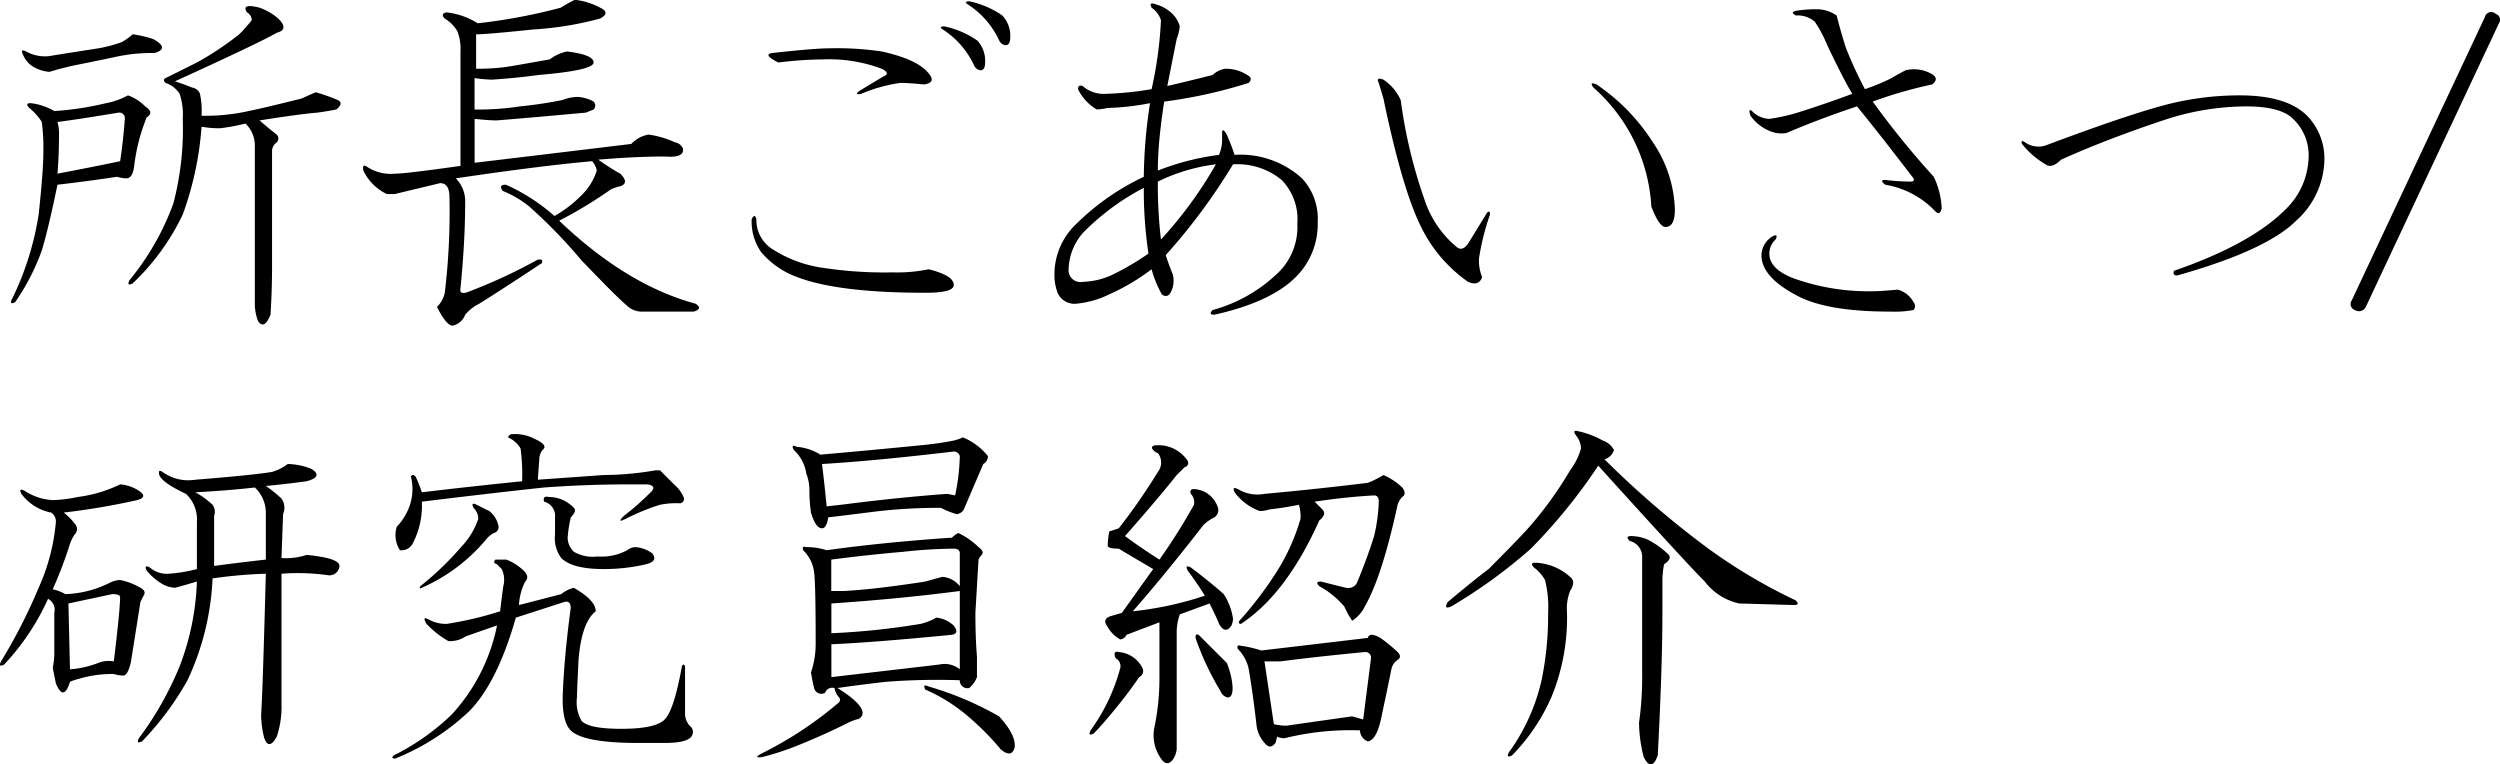 <svg id="miri_ttl02" xmlns="http://www.w3.org/2000/svg" width="224.407" height="68.62" viewBox="0 0 224.407 68.62">
  <defs>
    <style>
      .cls-1 {
        fill-rule: evenodd;
      }
    </style>
  </defs>
  <path id="所長ごあいさつ_研究員紹介" data-name="所長ごあいさつ/ 研究員紹介" class="cls-1" d="M922.3,1020a6.587,6.587,0,0,1-1.969.7,27.037,27.037,0,0,1-4.641.71,5.421,5.421,0,0,0-2.109-.71c-0.376,0-.422.14-0.141,0.43a5.112,5.112,0,0,1,1.125,1.26,18.155,18.155,0,0,1,.141,2.67q0,1.7-.422,5.63a26.42,26.42,0,0,1-2.391,7.59c-0.188.38-.094,0.47,0.282,0.28a19.841,19.841,0,0,0,2.39-4.64q0.561-1.815,1.407-5.9,2.53-.285,5.343-0.71a3.473,3.473,0,0,0,.844.14c0.374,0,.609-0.37.7-1.12a16.679,16.679,0,0,1,1.125-4.36c0.468-.28.422-0.61-0.14-0.98a4,4,0,0,0-1.547-.99h0Zm11.812-7.87c-1.125-.29-1.5-0.14-1.125.42a0.827,0.827,0,0,1,.422.7,11.879,11.879,0,0,1-1.125,1.27,27.236,27.236,0,0,1-3.8,2.53c-0.938.47-1.876,0.94-2.812,1.4-0.189.1-.189,0.24,0,0.43a2.412,2.412,0,0,1,1.265.98,5.892,5.892,0,0,1,.282,2.25,26.452,26.452,0,0,1-.844,7.59,23.344,23.344,0,0,1-3.938,6.89c-0.189.38-.094,0.48,0.282,0.29a20.838,20.838,0,0,0,4.5-6.19,28.984,28.984,0,0,0,1.687-7.88,8.265,8.265,0,0,0,1.688.14,17.882,17.882,0,0,0,2.25-.42,2.7,2.7,0,0,1,.843,1.97v14.34a4.566,4.566,0,0,0,.282,1.41c0.373,0.56.749,0.37,1.125-.56,0.092-1.41.14-2.86,0.14-4.36v-10.27a0.949,0.949,0,0,1,.422-0.84,0.5,0.5,0,0,0,0-.7c-0.376-.28-0.892-0.71-1.547-1.27,2.343-.37,4.078-0.61,5.2-0.7,0.655-.09,1.218-0.19,1.688-0.28,0.468-.38.514-0.66,0.14-0.85a18.559,18.559,0,0,0-1.968-.7c-0.47.19-.892,0.38-1.266,0.56-2.25.56-3.845,0.94-4.781,1.13a17.824,17.824,0,0,1-4.219.42,7.155,7.155,0,0,0-.141-1.97,0.889,0.889,0,0,0-.7-0.56c-0.47-.19-0.984-0.38-1.547-0.56q7.732-3.525,9.141-4.36c0.749-.19.8-0.61,0.141-1.27a5.275,5.275,0,0,0-1.688-.98h0Zm-12.656,9.42a0.5,0.5,0,0,1,.562.56c-0.094,1.31-.235,2.58-0.421,3.8q-1.971.42-5.625,1.12,0.138-1.68.14-3.51a3.74,3.74,0,0,0-.14-1.13c1.406-.18,3.234-0.47,5.484-0.84h0Zm3.094-6.61a9.967,9.967,0,0,0-1.828-.42,5.367,5.367,0,0,1-.985.7,12.014,12.014,0,0,1-2.109.56c-1.22.19-2.72,0.42-4.5,0.71a3.537,3.537,0,0,1-1.969-.43c-0.376-.18-0.47-0.09-0.281.28a2.235,2.235,0,0,0,.984,1.13,3.329,3.329,0,0,0,1.406.42c0.563-.18,1.266-0.37,2.11-0.56q2.109-.42,4.078-0.84a15.078,15.078,0,0,1,3.234-.29q1.4-.42-0.14-1.26h0Zm37.862-3.52c-0.375.19-.8,0.42-1.265,0.71a50.458,50.458,0,0,1-7.453,1.4,6.6,6.6,0,0,0-2.813-.98c-0.376.09-.422,0.28-0.141,0.56a3.2,3.2,0,0,1,1.125,1.13,4.316,4.316,0,0,1,.282,1.82v10.27q-4.925.7-5.907,0.7a3.856,3.856,0,0,1-2.39-.56c-0.376-.28-0.517-0.19-0.422.28a4.486,4.486,0,0,0,2.109,2.11h0.7l4.079-.98q0.843,0,.843,1.26a60.982,60.982,0,0,1-.422,8.58,2.486,2.486,0,0,1-.7,1.27q0.845,1.68,1.407,1.68a1.549,1.549,0,0,0,1.125-.98,3.943,3.943,0,0,1,1.265-.99q2.67-1.68,5.625-3.65c0.092-.28-0.048-0.38-0.422-0.28a47.636,47.636,0,0,1-6.047,2.81c-0.657.28-.938,0.19-0.843-0.28q0.421-4.215.422-7.74a2.883,2.883,0,0,0-.844-2.11q7.452-1.11,12.234-1.54a1.674,1.674,0,0,1,.422.84,5.345,5.345,0,0,1-1.406,2.25,10.906,10.906,0,0,1-2.391,1.83,17.031,17.031,0,0,0-4.359-2.81c-0.47,0-.563.19-0.281,0.56a9.2,9.2,0,0,1,2.39,1.41,45.866,45.866,0,0,1,4.641,4.78q3.232,3.375,4.078,4.07a1.892,1.892,0,0,0,1.406.57H973.1c0.562-.19.608-0.42,0.14-0.71q-6.189-1.68-12.234-7.45a39.192,39.192,0,0,0,4.641-2.81,4.325,4.325,0,0,1,.843-0.28c0.563-.19.563-0.57,0-1.13a18.463,18.463,0,0,1-1.968-1.26q3.375-.285,6.047-0.28c1.125,0.09,1.639-.15,1.546-0.71a0.921,0.921,0,0,0-.7-0.56,8.556,8.556,0,0,0-2.39-.7,2.79,2.79,0,0,0-1.547.84q-10.409,1.26-14.063,1.69v-3.94c0.936,0.1,1.593.14,1.969,0.14q3.513-.285,8.016-0.7l0.7-.28a0.516,0.516,0,0,0,0-.71,3.337,3.337,0,0,0-1.406-.42,3.905,3.905,0,0,0-1.407.28,38.154,38.154,0,0,1-3.8.57,24.506,24.506,0,0,1-4.078.28v-2.82a13.3,13.3,0,0,0,1.547.14q2.109-.135,4.219-0.42,4.92-.42,4.922-1.12t-2.391-.99a3.908,3.908,0,0,0-1.547.71c-2.063.37-3.423,0.61-4.078,0.7a19.182,19.182,0,0,1-2.531.14v-3.09c0.655,0,2.342-.14,5.062-0.43a29.521,29.521,0,0,0,6.047-.98c0.563-.28.655-0.56,0.282-0.84a6.386,6.386,0,0,0-2.532-.85h0Zm18.265,5.63a35.119,35.119,0,0,1,4.078-.28,13.461,13.461,0,0,1,5.2.84c0.562,0.28.609,0.52,0.141,0.7l-2.11,1.27c-0.376.28-.329,0.38,0.141,0.28a13.77,13.77,0,0,1,3.515-.98c0.374,0,1.077.04,2.11,0.14q1.124-.15.422-0.99-0.986-1.26-4.219-1.97a27.114,27.114,0,0,0-4.781-.28q-1.266,0-5.063.42c-0.562.1-.376,0.38,0.563,0.85h0Zm-1.969,14.06q-0.142-.555-0.422,0a4.782,4.782,0,0,0,.844,2.95,7.631,7.631,0,0,0,3.234,2.25q3.655,1.41,11.531,1.41c1.688,0,2.532-.23,2.532-0.7,0-.57-0.752-1.03-2.25-1.41a14.039,14.039,0,0,1-3.235.28,36.536,36.536,0,0,1-6.328-.42,11.216,11.216,0,0,1-4.5-1.69,3.078,3.078,0,0,1-1.406-2.67h0Zm19.547-13.78a0.75,0.75,0,0,0,.562.42c0.282,0,.422-0.23.422-0.7a2.66,2.66,0,0,0-.7-1.97,8.113,8.113,0,0,0-2.953-1.27c-0.376,0-.422.1-0.141,0.28a7.636,7.636,0,0,1,2.813,3.24h0Zm2.249-2.25a0.75,0.75,0,0,0,.56.42c0.28,0,.43-0.23.43-0.7a2.655,2.655,0,0,0-.71-1.97,8.084,8.084,0,0,0-2.951-1.27c-0.376,0-.422.1-0.141,0.28a7.628,7.628,0,0,1,2.812,3.24h0Zm14.1-3.24c-0.47-.18-0.61-0.09-0.42.29a2.176,2.176,0,0,1,.84,1.12,35.484,35.484,0,0,1-.84,6.19,28.439,28.439,0,0,1-4.08.42,2.858,2.858,0,0,1-2.11-.7c-0.28-.09-0.42,0-0.42.28a4.362,4.362,0,0,0,1.69,1.83,6.291,6.291,0,0,0,.98-0.14,22.412,22.412,0,0,0,3.8-.43,45.319,45.319,0,0,0-.56,6.61,21.818,21.818,0,0,0-6.05,4.22,6.214,6.214,0,0,0-1.97,4.5,4.5,4.5,0,0,0,.28,1.69,1.649,1.649,0,0,0,1.69.98,8.455,8.455,0,0,0,2.95-.84,19.076,19.076,0,0,0,3.8-2.25,9.718,9.718,0,0,0,.84,2.11,0.459,0.459,0,0,0,.85,0,2.051,2.051,0,0,0,.28-1.13,1.615,1.615,0,0,0-.14-0.7c-0.19-.47-0.38-0.98-0.56-1.55a53.885,53.885,0,0,0,6.04-8.15,6.276,6.276,0,0,1,4.36,1.4,5.051,5.051,0,0,1,1.41,3.94,5.71,5.71,0,0,1-1.55,4.22,13.591,13.591,0,0,1-6.05,3.52q-0.42.42,0.15,0.42,5.055-1.125,7.31-3.38a6.678,6.678,0,0,0,1.97-4.92,5.321,5.321,0,0,0-1.41-3.94,8.215,8.215,0,0,0-6.05-2.11c-0.19-.56-0.42-1.17-0.7-1.82-0.28-.47-0.42-0.52-0.42-0.14v0.7a3.521,3.521,0,0,1-.28,1.26,23.035,23.035,0,0,0-5.49,1.41c0-.93.05-1.87,0.14-2.81,0.1-1.03.24-2.16,0.43-3.38a43.65,43.65,0,0,0,7.59-1.68c0.28-.29.23-0.52-0.14-0.71a3.5,3.5,0,0,0-1.97-.56,2.11,2.11,0,0,0-1.13.56c-1.5.38-2.86,0.71-4.07,0.99,0.28-1.41.56-2.82,0.84-4.22a4.432,4.432,0,0,0,.28-1.13,2.6,2.6,0,0,0-.98-1.4,3.345,3.345,0,0,0-1.13-.57h0Zm-1.12,16.46a38.056,38.056,0,0,0,.42,5.9,23.752,23.752,0,0,1-3.38,1.97,6.8,6.8,0,0,1-2.53.57,1.061,1.061,0,0,1-1.26-1.13,5.136,5.136,0,0,1,1.68-3.66,21.994,21.994,0,0,1,5.07-3.65h0Zm6.47-2.11a37.107,37.107,0,0,1-4.93,6.75,41.789,41.789,0,0,1-.28-5.2,16.318,16.318,0,0,1,5.21-1.55h0Zm15.04-7.6c-0.47-.18-0.61-0.09-0.42.29l0.42,1.4q1.695,8.16,3.38,11.53a12.908,12.908,0,0,0,4.22,4.93c0.65,0.28,1.07.14,1.26-.43a3.83,3.83,0,0,1-.28-1.68,21.493,21.493,0,0,1,.99-3.94c0-.28-0.1-0.33-0.28-0.14l-1.55,2.53c-0.38.66-.75,0.84-1.13,0.56a9.274,9.274,0,0,1-2.95-4.36,44.611,44.611,0,0,1-2.11-8.86,4.345,4.345,0,0,0-1.55-1.83h0Zm19.13,0.43c-0.47-.19-0.56-0.1-0.28.28a15.4,15.4,0,0,1,5.2,10.69c0.47,1.22.89,1.82,1.27,1.82,0.56,0,.84-0.51.84-1.54a11.274,11.274,0,0,0-1.97-6.05,17.817,17.817,0,0,0-5.06-5.2h0Zm30.41,11.39c0.29,0.28.47,0.19,0.57-.28a7.246,7.246,0,0,0-.71-2.82,77.907,77.907,0,0,1-5.48-6.75,38.315,38.315,0,0,1,5.34-1.54c0.47-.38.42-0.71-0.14-0.99a3.186,3.186,0,0,0-2.25-.28c-0.37.19-.8,0.42-1.26,0.7a18.157,18.157,0,0,1-2.39.99,36.521,36.521,0,0,1-1.69-3.66c-0.28-.84-0.56-1.83-0.85-2.95a3.159,3.159,0,0,0-1.82-.56,11.534,11.534,0,0,0-1.83.14q-0.57.135,0,.42a2.327,2.327,0,0,1,1.69.56,11.444,11.444,0,0,1,1.12,2.11q1.545,3.24,2.25,4.36c-1.5.56-3.14,1.13-4.92,1.69a16.907,16.907,0,0,1-2.53.56,2.286,2.286,0,0,1-1.41-.56c-0.37-.38-0.47-0.28-0.28.28a3.921,3.921,0,0,0,1.83,1.41,2.655,2.655,0,0,0,1.4.14c1.97-.85,4.08-1.64,6.33-2.39,1.6,1.96,3.28,4.12,5.07,6.46,0.09,0.19,0,.29-0.29.29a19.525,19.525,0,0,1-2.25-.15c-0.37,0-.37.15,0,0.43a8.012,8.012,0,0,1,4.5,2.39h0Zm-3.37,7.03c-1.03.09-1.74,0.14-2.11,0.14a19.982,19.982,0,0,1-7.17-1.13q-2.25-.84-2.25-2.25a1.721,1.721,0,0,1,.56-1.26c0.19-.37.09-0.47-0.28-0.28a2.036,2.036,0,0,0-.99,1.68q0,1.98,3.24,3.66c1.78,0.94,4.54,1.41,8.3,1.41a9.454,9.454,0,0,0,2.11-.14,0.531,0.531,0,0,0,0-.71,2.277,2.277,0,0,0-1.41-1.12h0Zm30.7-17.44a26.413,26.413,0,0,0-7.18.99q-3.51.975-10.26,3.51a2.083,2.083,0,0,1-1.83-.28c-0.28-.19-0.38-0.14-0.28.14a7.511,7.511,0,0,0,2.11,1.83c0.37,0.28.84,0.14,1.4-.42q4.08-1.83,9.14-3.52a23.648,23.648,0,0,1,7.46-1.26c2.06,0,3.47.37,4.22,1.12a4.478,4.478,0,0,1,1.4,3.23,6.748,6.748,0,0,1-2.11,4.93q-3.09,3.09-9.98,5.48c-0.1.28,0,.42,0.28,0.42q8.01-2.25,10.69-4.92a7.522,7.522,0,0,0,2.53-5.34,5.519,5.519,0,0,0-1.55-4.08q-1.83-1.83-6.04-1.83h0Zm22.98-7.31a0.582,0.582,0,0,0-.98.28l-11.96,25.45a0.566,0.566,0,0,0,.29.85,0.685,0.685,0,0,0,.98-0.28l11.95-25.46a0.549,0.549,0,0,0-.28-0.84h0Zm-196.091,40.83a6.093,6.093,0,0,0-2.11-.43,4.5,4.5,0,0,1-1.406.71q-1.687.285-6.89,0.7a3.965,3.965,0,0,1-2.954-.7c-0.281-.19-0.375-0.09-0.281.28,0.187,0.47.985,1.03,2.391,1.69a3.142,3.142,0,0,1,.984,2.53v4.22a13.589,13.589,0,0,1-2.531.42,2.31,2.31,0,0,1-1.688-.56c-0.375-.19-0.47-0.1-0.281.28a5.088,5.088,0,0,0,1.266,1.12,2.525,2.525,0,0,0,1.265.42c0.374-.09,1.031-0.28,1.969-0.56a23.268,23.268,0,0,1-1.547,7.6,29.163,29.163,0,0,1-3.656,6.46c-0.189.38-.094,0.47,0.281,0.29a26.672,26.672,0,0,0,4.078-5.49,23.857,23.857,0,0,0,2.25-9.14,41.43,41.43,0,0,1,4.782-.42q-0.284,10.68-.422,12.65a8.565,8.565,0,0,0,.281,2.11c0.281,0.75.655,0.71,1.125-.14a8.555,8.555,0,0,0,.422-2.95v-11.67a19.224,19.224,0,0,1,4.219.14,0.9,0.9,0,0,0,.984-0.84q0-.705-2.953-0.99a5.811,5.811,0,0,1-2.25.28l0.141-3.94a1.448,1.448,0,0,0-.141-1.4,12.233,12.233,0,0,0-1.406-1.13q1.545-.135,3.656-0.42c1.031-.28,1.171-0.65.422-1.12h0Zm-5.063,1.68a3.115,3.115,0,0,1,.985,2.25v4.22q-2.532.285-4.641,0.57v-4.5a1.085,1.085,0,0,0-.141-0.99,7.4,7.4,0,0,0-1.546-1.12c1.874-.1,3.656-0.24,5.343-0.43h0Zm-12.093-.28a12.21,12.21,0,0,1-3.8,1.13,11.878,11.878,0,0,1-2.25.28,5.054,5.054,0,0,1-2.532-.84c-0.375-.19-0.47-0.1-0.281.28a4.325,4.325,0,0,0,2.672,1.68,0.955,0.955,0,0,1,.422.85,18.122,18.122,0,0,1-1.547,5.9,48.64,48.64,0,0,1-3.375,6.61c-0.189.38-.094,0.47,0.281,0.28a21.406,21.406,0,0,0,3.938-5.9,1.113,1.113,0,0,1,.562,1.26v3.38a6.817,6.817,0,0,1-.14,1.55c0.092,0.47.187,0.93,0.281,1.4,0.468,1.13.89,1.08,1.266-.14a5.137,5.137,0,0,1,.843-0.28,10.454,10.454,0,0,1,3.094-.42,2.764,2.764,0,0,0,.844.14c0.281,0,.514-0.42.7-1.27l0.844-5.34,0.281-.56c0.187-.28.092-0.52-0.281-0.71a6.022,6.022,0,0,0-1.828-.7,2.366,2.366,0,0,0-.985.28,9.475,9.475,0,0,1-3.937.99,3.526,3.526,0,0,0-1.125-.43,38.221,38.221,0,0,0,1.547-4.07,3.5,3.5,0,0,1,.421-0.85,0.672,0.672,0,0,0,0-.98,4.864,4.864,0,0,0-.984-0.99,64.019,64.019,0,0,0,6.609-1.12c0.655-.19.7-0.47,0.141-0.84a3.53,3.53,0,0,0-1.687-.57h0Zm-4.641,10.69,3.937-.84c0.469,0,.7.09,0.7,0.28q0,1.125-.563,5.76a2.525,2.525,0,0,0-1.406.14,8.828,8.828,0,0,1-2.531.57Zm39.315-3.94h-0.984c-0.189.19-.141,0.33,0.14,0.42,0.092,0.1.233,0.24,0.422,0.43a2.225,2.225,0,0,1,.141,1.54q-0.143.99-.282,2.25a31.616,31.616,0,0,1-4.781,1.13,3.226,3.226,0,0,1-1.687-.42q-0.564-.285-0.141.42a8.4,8.4,0,0,0,1.969,1.55,2.508,2.508,0,0,0,1.547-.43l2.812-.98a16.59,16.59,0,0,1-4.078,8.01,20.861,20.861,0,0,1-5.2,3.66c-0.189.19-.141,0.28,0.141,0.28a21.072,21.072,0,0,0,6.609-4.22c1.687-1.68,3.094-4.5,4.219-8.43l4.359-1.41c0.374-.09.563,0.09,0.563,0.56q-0.564,4.215-.7,7.46-0.141,2.67.7,3.51,1.124,1.125,6.046,1.13h2.391q1.968,0,2.391-.57a0.689,0.689,0,0,0,0-.84,1.609,1.609,0,0,1-.563-1.13v-4.35c-0.094-.19-0.189-0.19-0.281,0q-0.705,3.93-1.547,4.78t-3.937.84c-1.877,0-3.048-.23-3.516-0.7a3.349,3.349,0,0,1-.422-2.11c0-.28.046-1.41,0.141-3.38,0.186-2.25.7-3.7,1.547-4.36,0-.65-0.657-1.35-1.969-2.11a2.87,2.87,0,0,0-1.125.57l-3.8.98a5.32,5.32,0,0,1,.562-2.11c0.282-.28.233-0.61-0.14-0.98a4.811,4.811,0,0,0-1.547-.99h0Zm-0.7-2.95a2.259,2.259,0,0,0-.844-1.41c-0.376-.18-0.751-0.37-1.125-0.56s-0.47-.09-0.281.28a1.352,1.352,0,0,1,.422.99,6.773,6.773,0,0,1-1.547,2.53,26.774,26.774,0,0,1-3.656,3.51c-0.1.19-.049,0.24,0.14,0.14a15.882,15.882,0,0,0,5.906-4.5,2.524,2.524,0,0,1,.563-0.42,0.547,0.547,0,0,0,.422-0.56h0Zm4.5-2.67q-0.564-.135-0.422.42a1.309,1.309,0,0,1,.984,1.41v1.54a2.967,2.967,0,0,0,.563,2.11q0.983,0.99,3.8.99a16.366,16.366,0,0,0,3.8-.43c0.749-.18.936-0.51,0.562-0.98a2.889,2.889,0,0,0-1.547-.56,1.336,1.336,0,0,0-.7.28,4.889,4.889,0,0,1-2.672.56,3.348,3.348,0,0,1-2.109-.42,1.744,1.744,0,0,1-.563-1.27,12.01,12.01,0,0,1,.282-1.82c0.373-.38.468-0.66,0.281-0.85a3.118,3.118,0,0,0-2.25-.98h0Zm-3.375-5.63a0.413,0.413,0,0,0-.281.28,2.47,2.47,0,0,1,1.125.99,17.605,17.605,0,0,1,.14,2.95q-4.218.42-9,.99a11.292,11.292,0,0,0-.562-1.41q-0.283-.285-0.422,0a4.582,4.582,0,0,1,0,2.25,5.207,5.207,0,0,1-1.266,2.25,2.506,2.506,0,0,0,.281,2.11,1.142,1.142,0,0,0,1.125-.56,7.35,7.35,0,0,0,.844-3.8q6.888-.84,10.969-1.27c2.437-.18,4.968-0.28,7.594-0.28h1.687c0.655,0.1.7,0.38,0.141,0.85a22.343,22.343,0,0,1-2.25,1.97c-0.47.47-.422,0.56,0.14,0.28a19.587,19.587,0,0,1,3.094-1.27,7.72,7.72,0,0,1,1.688-.14,0.387,0.387,0,0,0,.422-0.56,2.871,2.871,0,0,0-.7-0.99c-0.47-.46-0.938-0.93-1.406-1.4h-0.422a27.909,27.909,0,0,1-4.64.42l-5.907.42,0.141-1.97a1.364,1.364,0,0,1,.281-0.7q0.561-.42-0.7-0.99a3.753,3.753,0,0,0-2.109-.42h0Zm40.131,8.86a2.52,2.52,0,0,0-.562.42q-6.329.435-11.25,1.13a5.689,5.689,0,0,0-1.828-.28c-0.282-.09-0.376,0-0.282.28a3.305,3.305,0,0,1,.985,1.97c0.092,0.66.14,2.81,0.14,6.47a7.981,7.981,0,0,1-.422,2.53c0.093,0.56.187,1.03,0.282,1.4a0.67,0.67,0,0,0,.984.43,0.687,0.687,0,0,1,.844-0.43,1.724,1.724,0,0,0,.422.85,0.346,0.346,0,0,1,0,.42,33.63,33.63,0,0,1-7.032,4.64c-0.47.28-.421,0.37,0.141,0.28a24.7,24.7,0,0,0,3.375-1.12c1.406-.57,2.859-1.22,4.359-1.97a5.415,5.415,0,0,1,.7-0.28,0.6,0.6,0,0,0,.562-0.57q0-.84-2.25-2.25c1.217-.18,2.672-0.37,4.359-0.56a60.211,60.211,0,0,1,6.61-.14,0.688,0.688,0,0,0,.844.7,2.334,2.334,0,0,0,.7-0.98v-1.83c-0.1-1.22-.141-2.53-0.141-3.94l0.281-4.78a1.836,1.836,0,0,1,.282-0.42c0.186-.19.092-0.42-0.282-0.7a6.5,6.5,0,0,0-1.828-1.27h0Zm0.141,5.21v7.03a2.152,2.152,0,0,0-1.828-.43l-9.7,1.13v-2.95q3.654-.15,10.828-0.85,0.7-.135.14-0.84a2.654,2.654,0,0,0-1.547-.7,5.381,5.381,0,0,1-1.406.56,65.749,65.749,0,0,1-8.015.84v-2.67q6.186-.42,11.531-1.12h0Zm-0.563-3.8c0.374,0,.563.14,0.563,0.42v2.95a2.195,2.195,0,0,0-1.547-.84c-0.376.09-.892,0.24-1.547,0.42q-4.5.7-7.312,0.85H985.43v-2.82q3.233-.42,6.468-0.7a43.409,43.409,0,0,1,4.5-.28h0Zm0-8.72a0.552,0.552,0,0,1,.563.42,18.615,18.615,0,0,1-.422,3.52l-0.7-.14q-3.939.285-8.438,0.84c-0.751.1-1.547,0.19-2.39,0.28-0.189-1.87-.33-3.14-0.422-3.8q4.641-.27,11.812-1.12h0Zm0.844-1.27a4.332,4.332,0,0,1-.844.29,29.025,29.025,0,0,1-2.953.42q-4.218.42-9,.84a4.692,4.692,0,0,0-2.109-.7c-0.376-.19-0.47-0.09-0.281.28a3.548,3.548,0,0,1,1.125,2.11,4.152,4.152,0,0,1,.281,1.55,13.745,13.745,0,0,0,.14,1.96c0.282,0.94.609,1.41,0.985,1.41,0.281,0,.468-0.33.562-0.98,0.844-.1,2.015-0.24,3.516-0.43a47.206,47.206,0,0,1,6.609-.42,7.036,7.036,0,0,0,1.407.56,0.814,0.814,0,0,0,.7-0.56l1.687-3.94a0.815,0.815,0,0,0,.422-0.7,5.536,5.536,0,0,0-2.25-1.69h0Zm-3.094,22.36c-0.375-.18-0.47-0.09-0.281.28a15.258,15.258,0,0,1,3.656,2.25,23.965,23.965,0,0,1,3.1,3.1c0.65,0.56,1.07.51,1.26-.14,0.1-.75-0.37-1.69-1.4-2.81a28.718,28.718,0,0,0-6.332-2.68h0Zm40.842-18.98a9.143,9.143,0,0,1-1.4.7q-4.65.57-9.28,0.99a3.391,3.391,0,0,1-2.39-.43c-0.38-.18-0.47-0.09-0.29.29a4.816,4.816,0,0,0,2.25,1.68,2.485,2.485,0,0,0,.85-0.14q1.26-.135,2.67-0.42a3.613,3.613,0,0,1,.14,1.27,18.282,18.282,0,0,1-2.25,4.92,32.585,32.585,0,0,1-3.23,4.22c-0.1.19-.05,0.28,0.14,0.28q4.065-2.67,7.03-9.28c0.47-.38.56-0.71,0.28-0.99l-0.7-.7c1.87-.28,3.65-0.47,5.34-0.56,0.28,0,.42.19,0.42,0.56a15.758,15.758,0,0,1-.42,3.09c-0.38,1.22-.89,2.63-1.55,4.22a0.881,0.881,0,0,1-.98.42c-0.75-.18-1.5-0.37-2.25-0.56-0.38,0-.42.14-0.14,0.42a7.88,7.88,0,0,1,2.25,1.83,8.272,8.272,0,0,0,.7,1.27,3.14,3.14,0,0,0,1.13-1.27q1.545-2.67,2.95-9.14a1.706,1.706,0,0,1,.42-0.7c0.28-.19.28-0.47,0-0.85a5.9,5.9,0,0,0-1.69-1.12h0Zm-1.68,15.89a0.5,0.5,0,0,1,.56.56l-0.7,5.49-0.99-.28-5.91.84a4.772,4.772,0,0,1-1.12-.14l-0.84-5.63h1.4q3.24-.42,7.6-0.84h0Zm1.4-1.27c-0.65-.37-1.03-0.37-1.12,0q-4.785.57-9.57,1.13a9.9,9.9,0,0,0-1.82-.42c-0.28-.09-0.38,0-0.28.28a3.614,3.614,0,0,1,.98,1.83c0.28,1.68.51,3.37,0.7,5.06a2.946,2.946,0,0,0,.85,1.69c0.28,0.28.56,0.23,0.84-.14a2.549,2.549,0,0,0,.14-0.57,1.482,1.482,0,0,0,.7.14,24.622,24.622,0,0,1,6.75-.7,1.086,1.086,0,0,0,.71.99c0.56-.1.98-0.89,1.26-2.4,0.28-1.31.57-2.67,0.85-4.07a1.36,1.36,0,0,1,.56-0.85c0.28-.18.28-0.42,0-0.7a13.243,13.243,0,0,0-1.55-1.27h0Zm-19.69-17.29h-0.56c-0.28.09-.33,0.23-0.14,0.42a0.785,0.785,0,0,0,.42.28,1.368,1.368,0,0,1,0,1.69,53.168,53.168,0,0,1-3.51,5.06c-0.28.1-.56,0.19-0.85,0.28a6.828,6.828,0,0,0-.14,1.27c0,0.19.33,0.28,0.99,0.28,0.93,0.56,1.97,1.17,3.09,1.83-0.94,1.31-1.87,2.62-2.81,3.93l-0.99.29c-0.56.18-.65,0.51-0.28,0.98a2.8,2.8,0,0,0,1.13,1.12,0.75,0.75,0,0,0,.56-0.42l2.95-1.12v5.06a21.568,21.568,0,0,1-.42,4.22,3.6,3.6,0,0,0,.56,2.95c0.38,0.56.75,0.56,1.13,0a2.063,2.063,0,0,0,.28-0.84v-10.55a4.9,4.9,0,0,1,.28-1.55l2.67-.98c0.47,0.94.75,1.55,0.85,1.83,0.37,0.66.75,0.7,1.12,0.14a2.032,2.032,0,0,0,.14-0.56,5.459,5.459,0,0,0-.84-2.25c-0.84-.75-1.83-1.55-2.95-2.39-0.38-.19-0.47-0.1-0.28.28,0.56,0.75,1.07,1.5,1.54,2.25a30.5,30.5,0,0,1-6.47,1.4q2.955-3.375,6.33-7.73a3.758,3.758,0,0,1,.99-0.7,0.78,0.78,0,0,0,.28-0.99,2.366,2.366,0,0,0-2.11-1.55c-0.28,0-.38.15-0.28,0.43a1.09,1.09,0,0,1,.28.98,52.7,52.7,0,0,1-3.1,4.92c-1.03-.65-2.06-1.35-3.09-2.11q3.09-3.51,4.64-5.48c0.28-.28.52-0.51,0.7-0.7a0.4,0.4,0,0,0,.29-0.57,3.161,3.161,0,0,0-2.4-1.4h0Zm5.91,19.54c-0.84-.84-1.64-1.63-2.39-2.39-0.28-.28-0.42-0.23-0.42.14a24.86,24.86,0,0,0,2.25,4.79,0.829,0.829,0,0,0,.7.56c0.38-.09.47-0.66,0.28-1.69a7.545,7.545,0,0,0-.42-1.41h0Zm-9.7-.98c-0.38-.09-0.47.09-0.28,0.56a0.784,0.784,0,0,1,.42.85,17.013,17.013,0,0,1-2.67,5.62c-0.19.38-.1,0.47,0.28,0.28,0.47-.47,1.12-1.21,1.97-2.25s1.54-1.97,2.11-2.81a0.591,0.591,0,0,0,.28-0.84,2.585,2.585,0,0,0-2.11-1.41h0Zm41.21-19.83c-0.37-.09-0.42.05-0.14,0.42a1.911,1.911,0,0,1,.42,1.13,5.868,5.868,0,0,1-.98,1.97,33.238,33.238,0,0,1-3.52,4.92c-0.56.66-1.83,1.97-3.79,3.94-0.76.56-1.97,1.54-3.66,2.95-0.28.47-.19,0.61,0.28,0.42a46.176,46.176,0,0,0,7.17-5.2,49.475,49.475,0,0,0,6.05-7.45q7.875,8.715,9.56,10.4a5.317,5.317,0,0,0,3.1,1.97l4.92,0.14c0.37,0,.42-0.14.14-0.42a48.621,48.621,0,0,1-8.02-4.78,84.845,84.845,0,0,1-9.14-7.88,1.217,1.217,0,0,0,.85-0.84,1.76,1.76,0,0,0-.99-0.84,8.027,8.027,0,0,0-2.25-.85h0Zm4.78,9.42c-0.37,0-.42.14-0.14,0.43a1.469,1.469,0,0,1,1.13,1.4v10.55a28.452,28.452,0,0,1-.28,4.36,12.815,12.815,0,0,0,.42,3.09c0.47,0.94.89,0.89,1.26-.14q0.42-7.875.42-13.08v-2.53a7.549,7.549,0,0,1,.15-1.55c0.56-.37.65-0.7,0.28-0.98a7.412,7.412,0,0,0-1.83-1.27,3.933,3.933,0,0,0-1.41-.28h0Zm-8.58,2.39c-0.37,0-.42.14-0.14,0.43a3.742,3.742,0,0,1,.99,1.12,10,10,0,0,1,.28,2.95,28.84,28.84,0,0,1-.56,5.91,17.585,17.585,0,0,1-2.96,6.61c-0.19.37-.09,0.47,0.28,0.28a17.526,17.526,0,0,0,3.52-5.2,18.656,18.656,0,0,0,1.41-7.74,4.274,4.274,0,0,1,.28-1.82c0.37-.57.37-0.99,0-1.27a4.936,4.936,0,0,0-3.1-1.27h0Z" transform="translate(-910.813 -1011.44)"/>
</svg>
